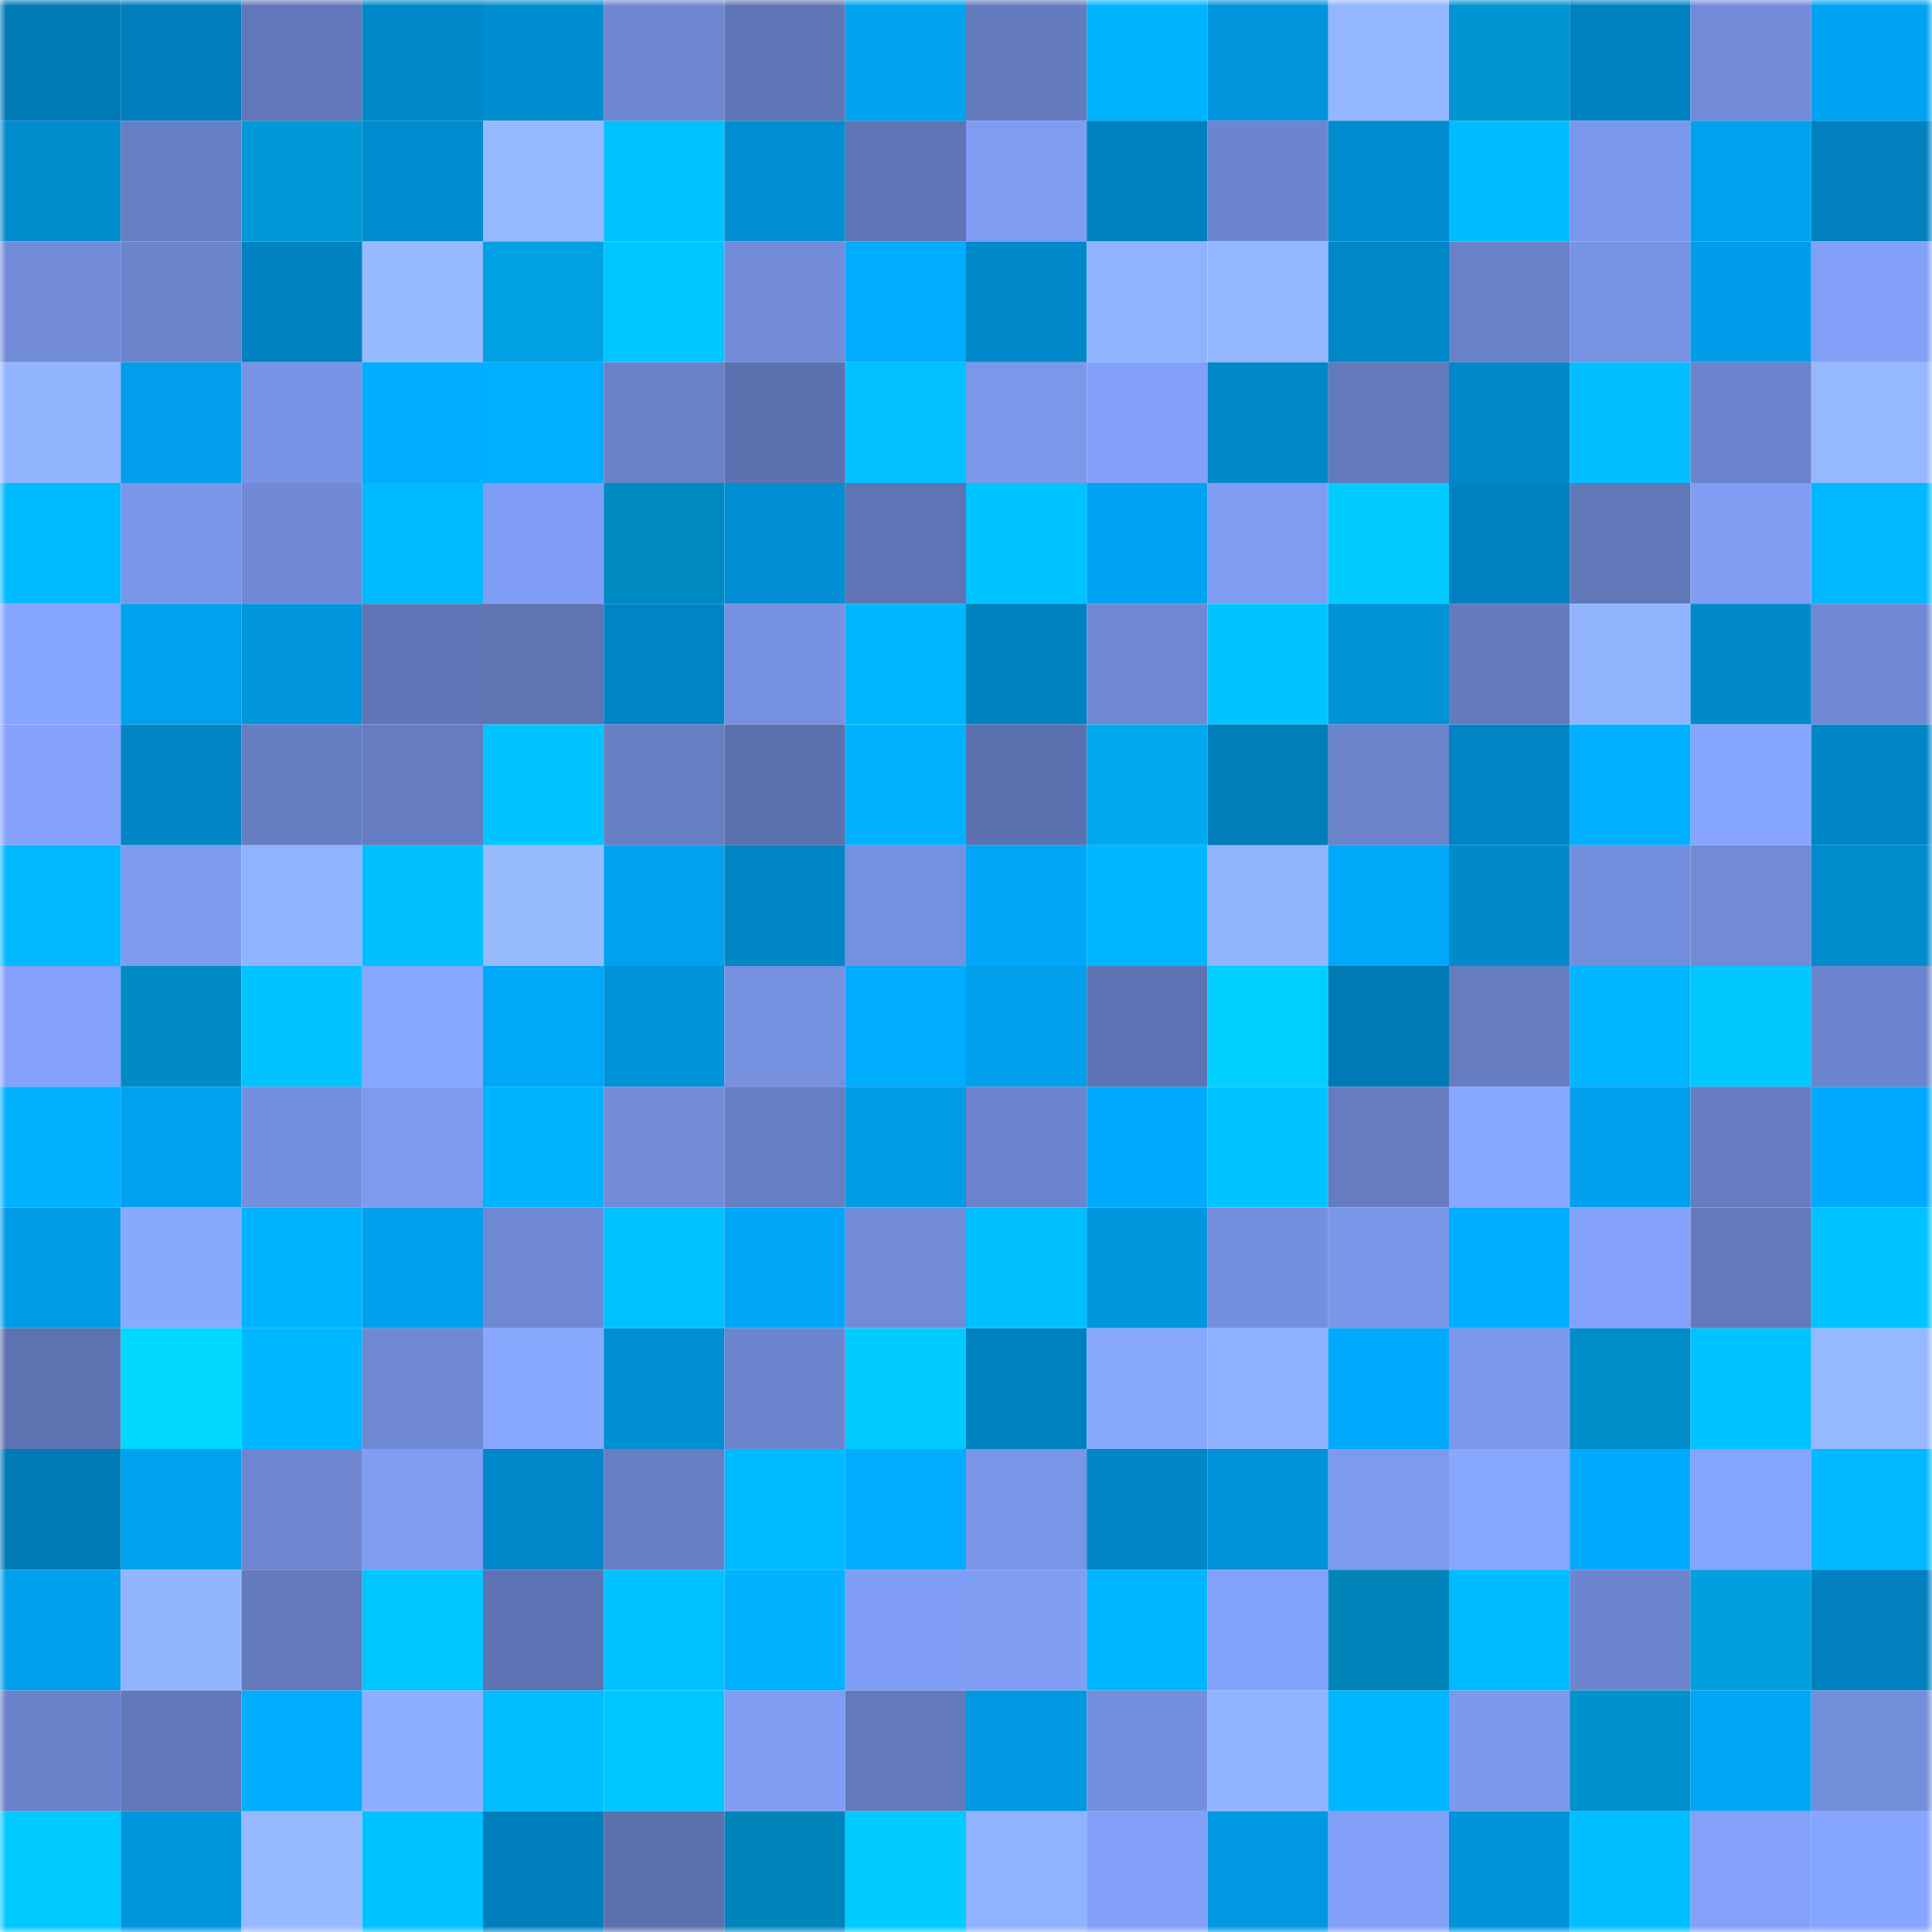 <svg viewBox="0 0 160 160" fill="none" role="img" xmlns="http://www.w3.org/2000/svg" width="240" height="240" name="ens%2Choganbridge.eth"><mask id="1103005919" mask-type="alpha" maskUnits="userSpaceOnUse" x="0" y="0" width="160" height="160"><rect width="160" height="160" fill="#FFFFFF"></rect></mask><g mask="url(#1103005919)"><rect x="0" y="0" width="10" height="10" fill="#007ab4"></rect><rect x="10" y="0" width="10" height="10" fill="#007dba"></rect><rect x="20" y="0" width="10" height="10" fill="#6177b9"></rect><rect x="30" y="0" width="10" height="10" fill="#0087c8"></rect><rect x="40" y="0" width="10" height="10" fill="#008dd0"></rect><rect x="50" y="0" width="10" height="10" fill="#6e87d1"></rect><rect x="60" y="0" width="10" height="10" fill="#5f75b5"></rect><rect x="70" y="0" width="10" height="10" fill="#00a2ef"></rect><rect x="80" y="0" width="10" height="10" fill="#647bbe"></rect><rect x="90" y="0" width="10" height="10" fill="#00b3ff"></rect><rect x="100" y="0" width="10" height="10" fill="#0094dc"></rect><rect x="110" y="0" width="10" height="10" fill="#94b6ff"></rect><rect x="120" y="0" width="10" height="10" fill="#0094d0"></rect><rect x="130" y="0" width="10" height="10" fill="#0081bf"></rect><rect x="140" y="0" width="10" height="10" fill="#718bd8"></rect><rect x="150" y="0" width="10" height="10" fill="#00a4f3"></rect><rect x="0" y="10" width="10" height="10" fill="#008bcd"></rect><rect x="10" y="10" width="10" height="10" fill="#677fc5"></rect><rect x="20" y="10" width="10" height="10" fill="#0098d6"></rect><rect x="30" y="10" width="10" height="10" fill="#008ccf"></rect><rect x="40" y="10" width="10" height="10" fill="#96b8ff"></rect><rect x="50" y="10" width="10" height="10" fill="#00c1ff"></rect><rect x="60" y="10" width="10" height="10" fill="#008ed3"></rect><rect x="70" y="10" width="10" height="10" fill="#5e74b4"></rect><rect x="80" y="10" width="10" height="10" fill="#7f9cf3"></rect><rect x="90" y="10" width="10" height="10" fill="#0082c1"></rect><rect x="100" y="10" width="10" height="10" fill="#6c85cf"></rect><rect x="110" y="10" width="10" height="10" fill="#008ccf"></rect><rect x="120" y="10" width="10" height="10" fill="#00bbff"></rect><rect x="130" y="10" width="10" height="10" fill="#7b97eb"></rect><rect x="140" y="10" width="10" height="10" fill="#00a1ee"></rect><rect x="150" y="10" width="10" height="10" fill="#0080be"></rect><rect x="0" y="20" width="10" height="10" fill="#718bd8"></rect><rect x="10" y="20" width="10" height="10" fill="#6b84cc"></rect><rect x="20" y="20" width="10" height="10" fill="#0081c0"></rect><rect x="30" y="20" width="10" height="10" fill="#96b9ff"></rect><rect x="40" y="20" width="10" height="10" fill="#00a1e2"></rect><rect x="50" y="20" width="10" height="10" fill="#00c6ff"></rect><rect x="60" y="20" width="10" height="10" fill="#728cda"></rect><rect x="70" y="20" width="10" height="10" fill="#00acfe"></rect><rect x="80" y="20" width="10" height="10" fill="#0089cb"></rect><rect x="90" y="20" width="10" height="10" fill="#91b2ff"></rect><rect x="100" y="20" width="10" height="10" fill="#93b6ff"></rect><rect x="110" y="20" width="10" height="10" fill="#0087c8"></rect><rect x="120" y="20" width="10" height="10" fill="#6981c8"></rect><rect x="130" y="20" width="10" height="10" fill="#7793e4"></rect><rect x="140" y="20" width="10" height="10" fill="#009eea"></rect><rect x="150" y="20" width="10" height="10" fill="#82a0f8"></rect><rect x="0" y="30" width="10" height="10" fill="#92b4ff"></rect><rect x="10" y="30" width="10" height="10" fill="#009eeb"></rect><rect x="20" y="30" width="10" height="10" fill="#7893e5"></rect><rect x="30" y="30" width="10" height="10" fill="#00adff"></rect><rect x="40" y="30" width="10" height="10" fill="#00afff"></rect><rect x="50" y="30" width="10" height="10" fill="#6a82ca"></rect><rect x="60" y="30" width="10" height="10" fill="#5c71af"></rect><rect x="70" y="30" width="10" height="10" fill="#00c0ff"></rect><rect x="80" y="30" width="10" height="10" fill="#7b97ea"></rect><rect x="90" y="30" width="10" height="10" fill="#82a0f8"></rect><rect x="100" y="30" width="10" height="10" fill="#0087c8"></rect><rect x="110" y="30" width="10" height="10" fill="#637abd"></rect><rect x="120" y="30" width="10" height="10" fill="#0087c7"></rect><rect x="130" y="30" width="10" height="10" fill="#00beff"></rect><rect x="140" y="30" width="10" height="10" fill="#6b84cd"></rect><rect x="150" y="30" width="10" height="10" fill="#95b8ff"></rect><rect x="0" y="40" width="10" height="10" fill="#00bcff"></rect><rect x="10" y="40" width="10" height="10" fill="#7a96e9"></rect><rect x="20" y="40" width="10" height="10" fill="#708ad6"></rect><rect x="30" y="40" width="10" height="10" fill="#00baff"></rect><rect x="40" y="40" width="10" height="10" fill="#809ef5"></rect><rect x="50" y="40" width="10" height="10" fill="#008ac2"></rect><rect x="60" y="40" width="10" height="10" fill="#008dd1"></rect><rect x="70" y="40" width="10" height="10" fill="#5e74b4"></rect><rect x="80" y="40" width="10" height="10" fill="#00c4ff"></rect><rect x="90" y="40" width="10" height="10" fill="#00a3f2"></rect><rect x="100" y="40" width="10" height="10" fill="#809df4"></rect><rect x="110" y="40" width="10" height="10" fill="#00ccff"></rect><rect x="120" y="40" width="10" height="10" fill="#0081c0"></rect><rect x="130" y="40" width="10" height="10" fill="#6077b8"></rect><rect x="140" y="40" width="10" height="10" fill="#809df3"></rect><rect x="150" y="40" width="10" height="10" fill="#00b8ff"></rect><rect x="0" y="50" width="10" height="10" fill="#86a5ff"></rect><rect x="10" y="50" width="10" height="10" fill="#00a1ee"></rect><rect x="20" y="50" width="10" height="10" fill="#0095dc"></rect><rect x="30" y="50" width="10" height="10" fill="#5f75b5"></rect><rect x="40" y="50" width="10" height="10" fill="#5e74b3"></rect><rect x="50" y="50" width="10" height="10" fill="#0084c3"></rect><rect x="60" y="50" width="10" height="10" fill="#7691e1"></rect><rect x="70" y="50" width="10" height="10" fill="#00b6ff"></rect><rect x="80" y="50" width="10" height="10" fill="#0081c0"></rect><rect x="90" y="50" width="10" height="10" fill="#6f88d3"></rect><rect x="100" y="50" width="10" height="10" fill="#00c4ff"></rect><rect x="110" y="50" width="10" height="10" fill="#0091d7"></rect><rect x="120" y="50" width="10" height="10" fill="#647bbf"></rect><rect x="130" y="50" width="10" height="10" fill="#92b4ff"></rect><rect x="140" y="50" width="10" height="10" fill="#008acc"></rect><rect x="150" y="50" width="10" height="10" fill="#6f89d4"></rect><rect x="0" y="60" width="10" height="10" fill="#84a2fb"></rect><rect x="10" y="60" width="10" height="10" fill="#0085c5"></rect><rect x="20" y="60" width="10" height="10" fill="#657dc1"></rect><rect x="30" y="60" width="10" height="10" fill="#657cc0"></rect><rect x="40" y="60" width="10" height="10" fill="#00c4ff"></rect><rect x="50" y="60" width="10" height="10" fill="#667ec3"></rect><rect x="60" y="60" width="10" height="10" fill="#5b70ae"></rect><rect x="70" y="60" width="10" height="10" fill="#00b1ff"></rect><rect x="80" y="60" width="10" height="10" fill="#5c72b0"></rect><rect x="90" y="60" width="10" height="10" fill="#00a9ef"></rect><rect x="100" y="60" width="10" height="10" fill="#007eba"></rect><rect x="110" y="60" width="10" height="10" fill="#6a83cb"></rect><rect x="120" y="60" width="10" height="10" fill="#0084c4"></rect><rect x="130" y="60" width="10" height="10" fill="#00afff"></rect><rect x="140" y="60" width="10" height="10" fill="#86a5ff"></rect><rect x="150" y="60" width="10" height="10" fill="#0086c6"></rect><rect x="0" y="70" width="10" height="10" fill="#00b9ff"></rect><rect x="10" y="70" width="10" height="10" fill="#7e9bf0"></rect><rect x="20" y="70" width="10" height="10" fill="#91b3ff"></rect><rect x="30" y="70" width="10" height="10" fill="#00bfff"></rect><rect x="40" y="70" width="10" height="10" fill="#97baff"></rect><rect x="50" y="70" width="10" height="10" fill="#00a2f0"></rect><rect x="60" y="70" width="10" height="10" fill="#0085c5"></rect><rect x="70" y="70" width="10" height="10" fill="#7590df"></rect><rect x="80" y="70" width="10" height="10" fill="#00a7f8"></rect><rect x="90" y="70" width="10" height="10" fill="#00b5ff"></rect><rect x="100" y="70" width="10" height="10" fill="#92b4ff"></rect><rect x="110" y="70" width="10" height="10" fill="#00a8f9"></rect><rect x="120" y="70" width="10" height="10" fill="#008acc"></rect><rect x="130" y="70" width="10" height="10" fill="#738edc"></rect><rect x="140" y="70" width="10" height="10" fill="#718bd7"></rect><rect x="150" y="70" width="10" height="10" fill="#008bcd"></rect><rect x="0" y="80" width="10" height="10" fill="#83a1fa"></rect><rect x="10" y="80" width="10" height="10" fill="#008bc4"></rect><rect x="20" y="80" width="10" height="10" fill="#00c3ff"></rect><rect x="30" y="80" width="10" height="10" fill="#87a6ff"></rect><rect x="40" y="80" width="10" height="10" fill="#00a8f9"></rect><rect x="50" y="80" width="10" height="10" fill="#0093da"></rect><rect x="60" y="80" width="10" height="10" fill="#7590df"></rect><rect x="70" y="80" width="10" height="10" fill="#00acfe"></rect><rect x="80" y="80" width="10" height="10" fill="#009fec"></rect><rect x="90" y="80" width="10" height="10" fill="#5e73b3"></rect><rect x="100" y="80" width="10" height="10" fill="#00cfff"></rect><rect x="110" y="80" width="10" height="10" fill="#007ab5"></rect><rect x="120" y="80" width="10" height="10" fill="#667dc2"></rect><rect x="130" y="80" width="10" height="10" fill="#00b4ff"></rect><rect x="140" y="80" width="10" height="10" fill="#00c8ff"></rect><rect x="150" y="80" width="10" height="10" fill="#6b84cd"></rect><rect x="0" y="90" width="10" height="10" fill="#00b2ff"></rect><rect x="10" y="90" width="10" height="10" fill="#00a1ee"></rect><rect x="20" y="90" width="10" height="10" fill="#748fde"></rect><rect x="30" y="90" width="10" height="10" fill="#7d9aef"></rect><rect x="40" y="90" width="10" height="10" fill="#00b3ff"></rect><rect x="50" y="90" width="10" height="10" fill="#728cd9"></rect><rect x="60" y="90" width="10" height="10" fill="#667ec3"></rect><rect x="70" y="90" width="10" height="10" fill="#009ce8"></rect><rect x="80" y="90" width="10" height="10" fill="#6b84cd"></rect><rect x="90" y="90" width="10" height="10" fill="#00abfd"></rect><rect x="100" y="90" width="10" height="10" fill="#00c4ff"></rect><rect x="110" y="90" width="10" height="10" fill="#657cc0"></rect><rect x="120" y="90" width="10" height="10" fill="#88a8ff"></rect><rect x="130" y="90" width="10" height="10" fill="#00a0ec"></rect><rect x="140" y="90" width="10" height="10" fill="#667dc3"></rect><rect x="150" y="90" width="10" height="10" fill="#00a9fb"></rect><rect x="0" y="100" width="10" height="10" fill="#009ce7"></rect><rect x="10" y="100" width="10" height="10" fill="#89a9ff"></rect><rect x="20" y="100" width="10" height="10" fill="#00b3ff"></rect><rect x="30" y="100" width="10" height="10" fill="#00a0ed"></rect><rect x="40" y="100" width="10" height="10" fill="#6f89d4"></rect><rect x="50" y="100" width="10" height="10" fill="#00c1ff"></rect><rect x="60" y="100" width="10" height="10" fill="#00a7f8"></rect><rect x="70" y="100" width="10" height="10" fill="#718bd8"></rect><rect x="80" y="100" width="10" height="10" fill="#00bfff"></rect><rect x="90" y="100" width="10" height="10" fill="#0097df"></rect><rect x="100" y="100" width="10" height="10" fill="#748fdd"></rect><rect x="110" y="100" width="10" height="10" fill="#7a96e8"></rect><rect x="120" y="100" width="10" height="10" fill="#00aeff"></rect><rect x="130" y="100" width="10" height="10" fill="#83a1f9"></rect><rect x="140" y="100" width="10" height="10" fill="#6379bc"></rect><rect x="150" y="100" width="10" height="10" fill="#00c3ff"></rect><rect x="0" y="110" width="10" height="10" fill="#5d72b1"></rect><rect x="10" y="110" width="10" height="10" fill="#00d8ff"></rect><rect x="20" y="110" width="10" height="10" fill="#00b6ff"></rect><rect x="30" y="110" width="10" height="10" fill="#6e88d2"></rect><rect x="40" y="110" width="10" height="10" fill="#88a8ff"></rect><rect x="50" y="110" width="10" height="10" fill="#008ed2"></rect><rect x="60" y="110" width="10" height="10" fill="#6c85ce"></rect><rect x="70" y="110" width="10" height="10" fill="#00cbff"></rect><rect x="80" y="110" width="10" height="10" fill="#0081bf"></rect><rect x="90" y="110" width="10" height="10" fill="#89a9ff"></rect><rect x="100" y="110" width="10" height="10" fill="#8fb1ff"></rect><rect x="110" y="110" width="10" height="10" fill="#00aafc"></rect><rect x="120" y="110" width="10" height="10" fill="#7c98ec"></rect><rect x="130" y="110" width="10" height="10" fill="#008cc6"></rect><rect x="140" y="110" width="10" height="10" fill="#00c4ff"></rect><rect x="150" y="110" width="10" height="10" fill="#95b8ff"></rect><rect x="0" y="120" width="10" height="10" fill="#007bb6"></rect><rect x="10" y="120" width="10" height="10" fill="#00a1ee"></rect><rect x="20" y="120" width="10" height="10" fill="#6d86cf"></rect><rect x="30" y="120" width="10" height="10" fill="#7f9df3"></rect><rect x="40" y="120" width="10" height="10" fill="#0088ca"></rect><rect x="50" y="120" width="10" height="10" fill="#667ec3"></rect><rect x="60" y="120" width="10" height="10" fill="#00bbff"></rect><rect x="70" y="120" width="10" height="10" fill="#00acfe"></rect><rect x="80" y="120" width="10" height="10" fill="#7995e7"></rect><rect x="90" y="120" width="10" height="10" fill="#0085c5"></rect><rect x="100" y="120" width="10" height="10" fill="#0093da"></rect><rect x="110" y="120" width="10" height="10" fill="#7d9aef"></rect><rect x="120" y="120" width="10" height="10" fill="#88a7ff"></rect><rect x="130" y="120" width="10" height="10" fill="#00aafc"></rect><rect x="140" y="120" width="10" height="10" fill="#85a4fe"></rect><rect x="150" y="120" width="10" height="10" fill="#00b8ff"></rect><rect x="0" y="130" width="10" height="10" fill="#00a0ed"></rect><rect x="10" y="130" width="10" height="10" fill="#93b5ff"></rect><rect x="20" y="130" width="10" height="10" fill="#6279bb"></rect><rect x="30" y="130" width="10" height="10" fill="#00c6ff"></rect><rect x="40" y="130" width="10" height="10" fill="#5e73b3"></rect><rect x="50" y="130" width="10" height="10" fill="#00c1ff"></rect><rect x="60" y="130" width="10" height="10" fill="#00b2ff"></rect><rect x="70" y="130" width="10" height="10" fill="#809ef5"></rect><rect x="80" y="130" width="10" height="10" fill="#809ef4"></rect><rect x="90" y="130" width="10" height="10" fill="#00b5ff"></rect><rect x="100" y="130" width="10" height="10" fill="#82a1f9"></rect><rect x="110" y="130" width="10" height="10" fill="#0085bb"></rect><rect x="120" y="130" width="10" height="10" fill="#00bbff"></rect><rect x="130" y="130" width="10" height="10" fill="#6c85ce"></rect><rect x="140" y="130" width="10" height="10" fill="#009fdf"></rect><rect x="150" y="130" width="10" height="10" fill="#0080be"></rect><rect x="0" y="140" width="10" height="10" fill="#6982c9"></rect><rect x="10" y="140" width="10" height="10" fill="#6178ba"></rect><rect x="20" y="140" width="10" height="10" fill="#00adff"></rect><rect x="30" y="140" width="10" height="10" fill="#8eafff"></rect><rect x="40" y="140" width="10" height="10" fill="#00beff"></rect><rect x="50" y="140" width="10" height="10" fill="#00c6ff"></rect><rect x="60" y="140" width="10" height="10" fill="#809df4"></rect><rect x="70" y="140" width="10" height="10" fill="#6279bb"></rect><rect x="80" y="140" width="10" height="10" fill="#0098e1"></rect><rect x="90" y="140" width="10" height="10" fill="#748fde"></rect><rect x="100" y="140" width="10" height="10" fill="#91b3ff"></rect><rect x="110" y="140" width="10" height="10" fill="#00b7ff"></rect><rect x="120" y="140" width="10" height="10" fill="#7c99ee"></rect><rect x="130" y="140" width="10" height="10" fill="#0092cd"></rect><rect x="140" y="140" width="10" height="10" fill="#00a7f7"></rect><rect x="150" y="140" width="10" height="10" fill="#738edb"></rect><rect x="0" y="150" width="10" height="10" fill="#00c9ff"></rect><rect x="10" y="150" width="10" height="10" fill="#0097df"></rect><rect x="20" y="150" width="10" height="10" fill="#96b9ff"></rect><rect x="30" y="150" width="10" height="10" fill="#00c1ff"></rect><rect x="40" y="150" width="10" height="10" fill="#007fbc"></rect><rect x="50" y="150" width="10" height="10" fill="#5b70ad"></rect><rect x="60" y="150" width="10" height="10" fill="#0085bb"></rect><rect x="70" y="150" width="10" height="10" fill="#00caff"></rect><rect x="80" y="150" width="10" height="10" fill="#91b2ff"></rect><rect x="90" y="150" width="10" height="10" fill="#82a0f8"></rect><rect x="100" y="150" width="10" height="10" fill="#0098e1"></rect><rect x="110" y="150" width="10" height="10" fill="#819ff7"></rect><rect x="120" y="150" width="10" height="10" fill="#0093da"></rect><rect x="130" y="150" width="10" height="10" fill="#00beff"></rect><rect x="140" y="150" width="10" height="10" fill="#83a1f9"></rect><rect x="150" y="150" width="10" height="10" fill="#86a5ff"></rect></g></svg>